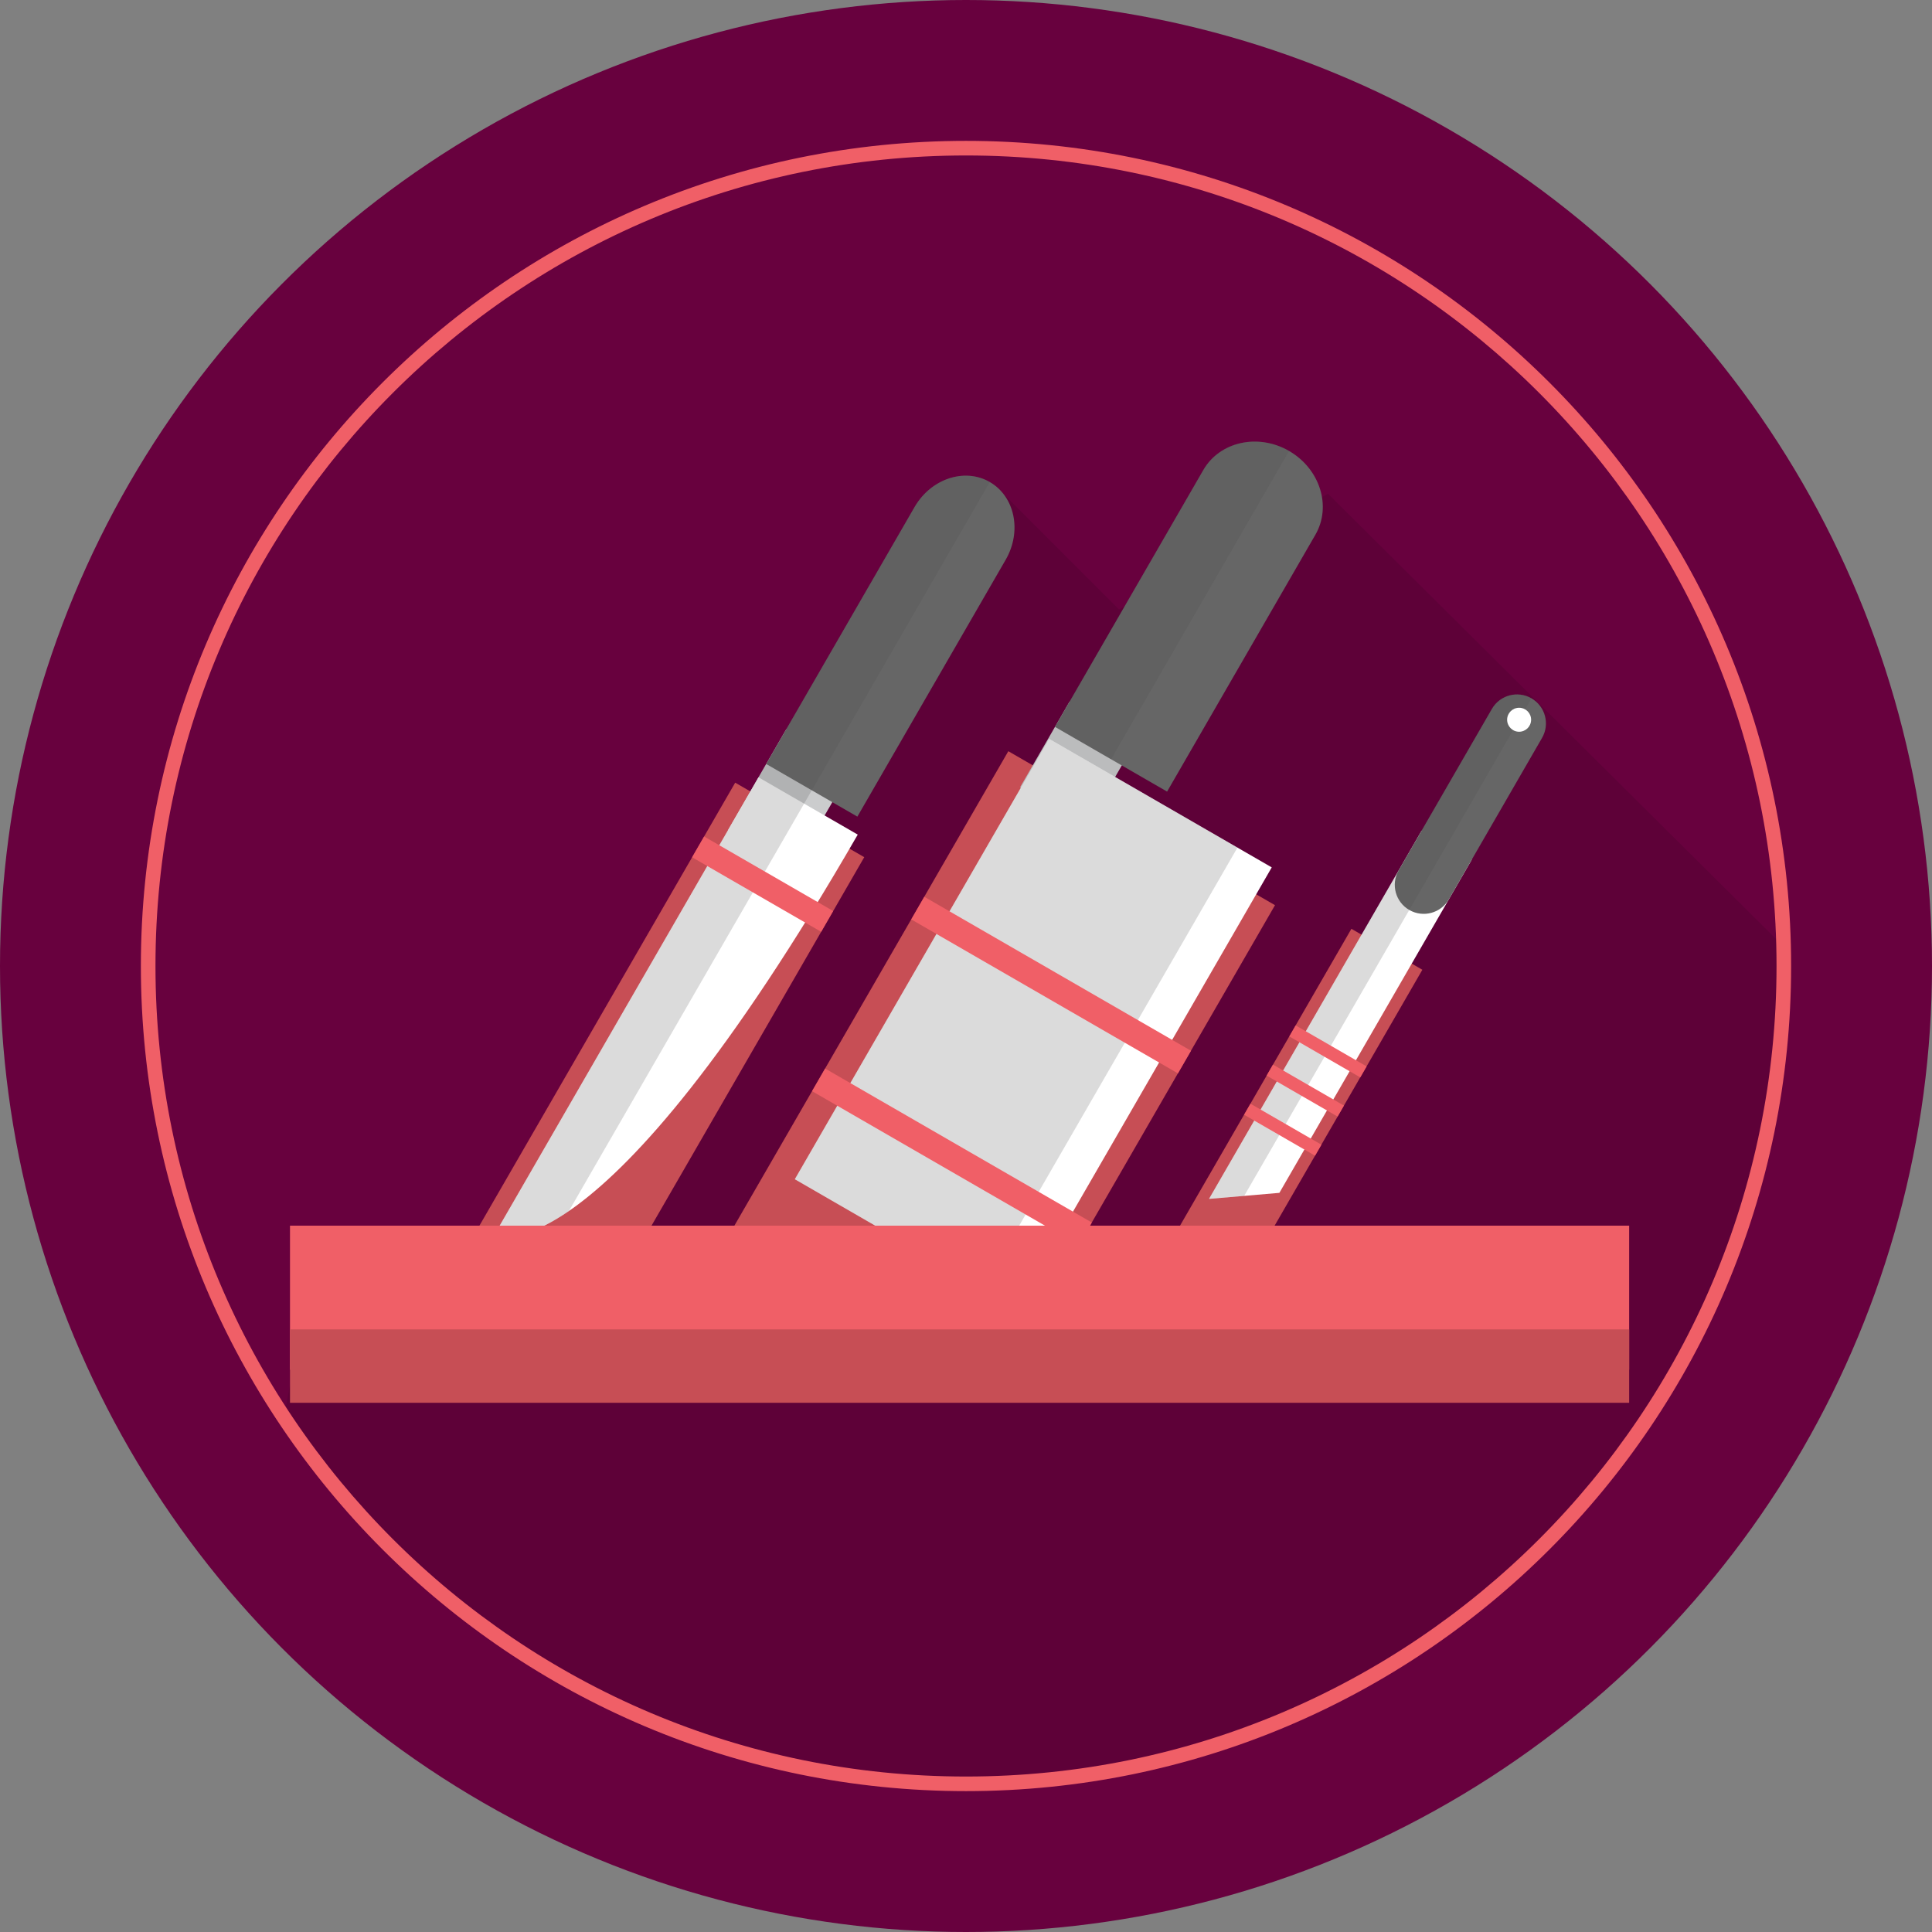 <?xml version="1.0" encoding="utf-8"?>
<!-- Generator: Adobe Illustrator 16.0.0, SVG Export Plug-In . SVG Version: 6.00 Build 0)  -->
<!DOCTYPE svg PUBLIC "-//W3C//DTD SVG 1.1//EN" "http://www.w3.org/Graphics/SVG/1.1/DTD/svg11.dtd">
<svg version="1.1" id="Knive_Set" xmlns="http://www.w3.org/2000/svg" xmlns:xlink="http://www.w3.org/1999/xlink" x="0px" y="0px"
	 width="512px" height="512px" viewBox="0 0 512 512" enable-background="new 0 0 512 512" xml:space="preserve">
<rect x="0" y="0" width="512" height="512" fill="#808080" stroke="none"/>
<circle id="Background" fill="#68013E" cx="256" cy="256" r="256"/>
<path id="Shadow" opacity="0.1" d="M472.833,251L351.934,130.846l-55.386,30.667l-30.667-30.667L163,314.923l-86.147,52.05
	L75.375,375c37.428,60.063,104.394,98.479,180.375,98.479c105.357,0,196.631-77.275,213.083-177.979l3.334-22.333
	c0.146-3.239,0.666-6.892,0.666-10.167C472.833,257.828,473.196,256.079,472.833,251z"/>
<g id="Knive_Set_1_">
	<path id="Circle_Line_3_" fill="#F05F67" d="M256,37.333c-120.766,0-218.667,97.9-218.667,218.667
		c0,120.766,97.901,218.667,218.667,218.667c120.766,0,218.667-97.901,218.667-218.667C474.667,135.233,376.766,37.333,256,37.333z
		 M256,470.799C137.371,470.799,41.201,374.63,41.201,256S137.371,41.201,256,41.201c118.63,0,214.799,96.169,214.799,214.799
		S374.63,470.799,256,470.799z"/>
	<g>
		
			<rect x="331.25" y="244.751" transform="matrix(0.866 0.5 -0.5 0.866 193.651 -131.437)" fill="#C74E55" width="21.712" height="101.826"/>
		<g>
			<g>
				<polygon fill="#FFFFFF" points="339.05,316.119 320.404,317.717 376.746,220.131 390.038,227.805 				"/>
				<path fill="#666666" d="M383.954,238.342c-2.118,3.67-6.813,4.928-10.483,2.809l0,0c-3.67-2.119-4.928-6.813-2.809-10.483
					l24.707-42.795c2.12-3.67,6.813-4.928,10.484-2.81l0,0c3.671,2.12,4.929,6.814,2.809,10.484L383.954,238.342z"/>
				<circle fill="#FFFFFF" cx="402.578" cy="190.738" r="3.182"/>
			</g>
			<path opacity="0.2" fill="#4D4D4D" d="M400.986,193.493c-1.521-0.878-2.044-2.825-1.164-4.346
				c0.879-1.522,2.824-2.044,4.347-1.166l1.685-2.918c-3.671-2.119-8.364-0.861-10.484,2.81l-18.623,32.258l-6.084,10.537
				l-50.258,87.049l9.322-0.798L400.986,193.493z"/>
		</g>
		
			<rect x="329.097" y="297.707" transform="matrix(0.866 0.5 -0.5 0.866 195.243 -129.866)" fill="#F05F67" width="21.713" height="3.369"/>
		
			<rect x="335.088" y="287.333" transform="matrix(0.866 0.5 -0.5 0.866 190.832 -134.242)" fill="#F05F67" width="21.713" height="3.369"/>
		
			<rect x="341.077" y="276.958" transform="matrix(0.866 0.5 -0.5 0.866 186.473 -138.637)" fill="#F05F67" width="21.713" height="3.368"/>
	</g>
	<g>
		
			<rect x="156.067" y="207.613" transform="matrix(0.866 0.5 -0.5 0.866 163.487 -50.413)" fill="#C74E55" width="39.496" height="144.501"/>
		<g>
			<g>
				
					<rect x="199.313" y="196.217" transform="matrix(0.866 0.5 -0.5 0.866 133.889 -76.358)" fill="#CBCCCD" width="20.233" height="30.885"/>
				<path fill="#666666" d="M227.213,216.415l39.309-68.083c4.341-7.52,2.452-16.739-4.219-20.59s-15.599-0.877-19.94,6.642
					l-39.308,68.083L227.213,216.415z"/>
				<path fill="#FFFFFF" d="M201.015,205.999l-69.999,121.241c0,0,27.045,13.887,96.295-106.059
					C222.588,218.454,201.015,205.999,201.015,205.999z"/>
			</g>
			<path opacity="0.2" fill="#4D4D4D" d="M262.303,127.742c-6.671-3.852-15.599-0.877-19.94,6.642l-33.973,58.843l-5.334,9.24
				l-2.04,3.532l-8.068,13.976l-61.931,107.265c0,0,6.053,3.097,19.75-6.312L262.303,127.742z"/>
		</g>
		
			<rect x="182.366" y="231.132" transform="matrix(0.866 0.5 -0.5 0.866 144.235 -69.665)" fill="#F05F67" width="39.496" height="6.363"/>
	</g>
	<g>
		
			<rect x="225.076" y="209.652" transform="matrix(0.866 0.5 -0.5 0.866 177.126 -95.02)" fill="#C74E55" width="81.609" height="146.749"/>
		<g>
			
				<rect x="275.522" y="189.321" transform="matrix(0.866 0.5 -0.5 0.866 139.489 -115.75)" fill="#BBBCBD" width="20.444" height="26.205"/>
			
				<rect x="239.767" y="203.811" transform="matrix(0.866 0.5 -0.5 0.866 172.288 -100.584)" fill="#FFFFFF" width="68.134" height="134.77"/>
			
				<rect x="240.47" y="201.19" transform="matrix(0.866 0.5 -0.5 0.866 170.359 -98.663)" opacity="0.2" fill="#4D4D4D" width="57.65" height="134.77"/>
			<path fill="#666666" d="M309.292,209.781l39.308-68.083c4.342-7.52,1.213-17.456-6.988-22.19
				c-8.2-4.735-18.369-2.477-22.712,5.043l-39.308,68.083L309.292,209.781z"/>
			<path opacity="0.2" fill="#4D4D4D" d="M341.611,119.508c-8.2-4.735-18.369-2.477-22.712,5.043l-39.308,68.083l14.851,8.573
				L341.611,119.508z"/>
		</g>
		
			<rect x="237.757" y="257.6" transform="matrix(0.866 0.5 -0.5 0.866 167.855 -104.306)" fill="#F05F67" width="81.61" height="6.926"/>
		
			<rect x="211.474" y="303.122" transform="matrix(0.866 0.5 -0.5 0.866 187.093 -85.065)" fill="#F05F67" width="81.611" height="6.927"/>
	</g>
	<rect x="76.853" y="324.813" fill="#F05F67" width="354.891" height="38.185"/>
	<rect x="76.853" y="352.309" fill="#C74E55" width="354.891" height="19.445"/>
</g>
</svg>

